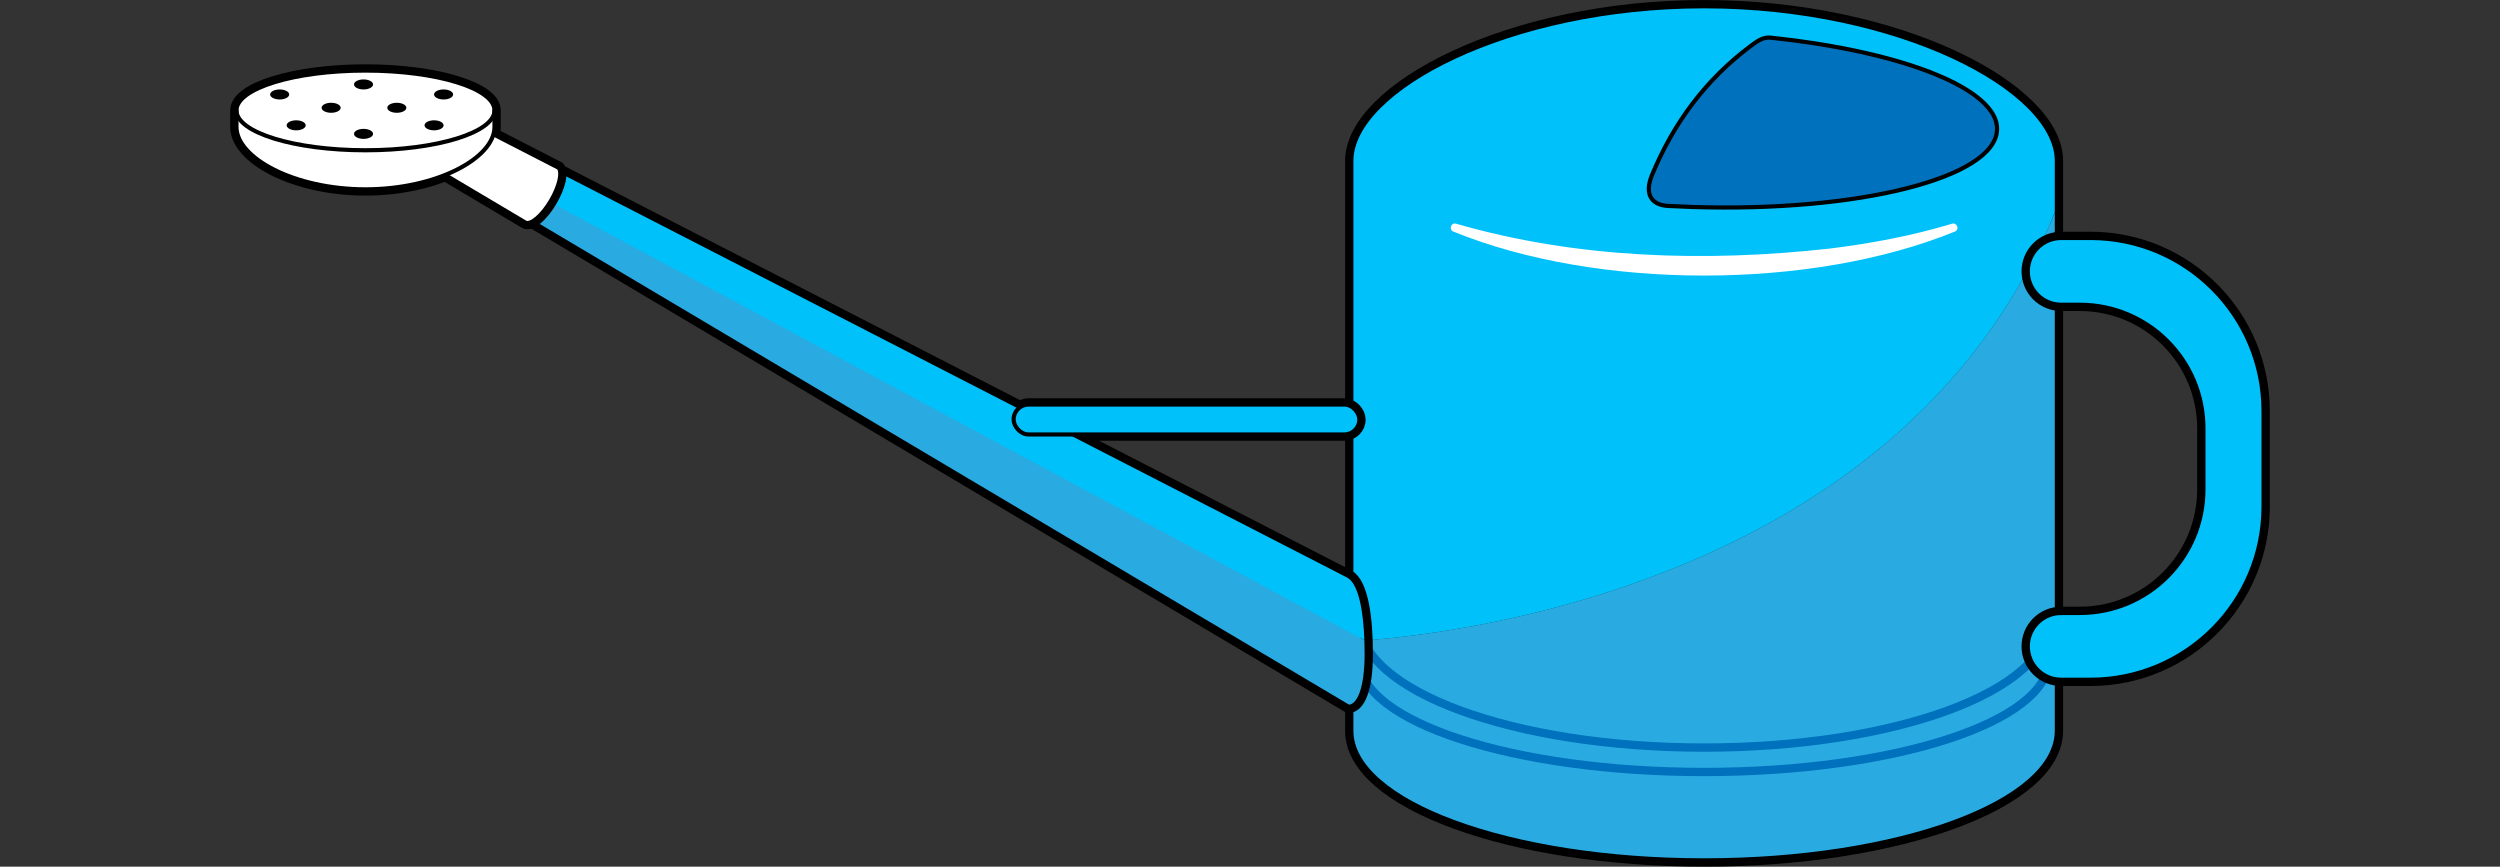 <?xml version="1.0" encoding="UTF-8"?><svg id="_レイヤー_1" xmlns="http://www.w3.org/2000/svg" width="600" height="208" viewBox="0 0 600 208"><rect x="0" y="0" width="600" height="208" fill="#333333" stroke="none"/><defs><style>.cls-1,.cls-2,.cls-3,.cls-4,.cls-5,.cls-6,.cls-7,.cls-8,.cls-9,.cls-10,.cls-11{stroke:#000;}.cls-1,.cls-2,.cls-3,.cls-4,.cls-5,.cls-7,.cls-11{stroke-linejoin:round;}.cls-1,.cls-3,.cls-5,.cls-7,.cls-11{stroke-linecap:round;}.cls-1,.cls-4,.cls-12,.cls-10{fill:none;}.cls-2,.cls-5,.cls-6,.cls-7,.cls-10{stroke-width:3px;}.cls-2,.cls-7,.cls-9,.cls-11,.cls-13{fill:#00c1fa;}.cls-3,.cls-5,.cls-14{fill:#fff;}.cls-12{stroke:#0071bc;stroke-width:2px;}.cls-12,.cls-6,.cls-8,.cls-9,.cls-10{stroke-miterlimit:10;}.cls-15{fill:#000;}.cls-15,.cls-16,.cls-14,.cls-13{stroke-width:0px;}.cls-6,.cls-8{fill:#0071bc;}.cls-16{fill:#29abe2;}</style></defs><path class="cls-10" d="M324.321,175.375c0,17.186,37.904,31.119,84.661,31.119s84.661-13.932,84.661-31.119V38.631c0-17.186-37.904-37.125-84.661-37.125s-84.661,19.938-84.661,37.125v136.745Z"/><ellipse class="cls-6" cx="107.318" cy="33.815" rx="9.539" ry="3.356" transform="translate(-3.21 12.738) rotate(-6.693)"/><path class="cls-16" d="M493.646,49.801v125.57c0,17.19-37.91,31.12-84.66,31.12s-84.67-13.93-84.67-31.12v-21.47c10.13-.47,131.03-8.02,169.33-104.1Z"/><path class="cls-13" d="M493.646,38.631v11.17c-38.3,96.08-159.2,103.63-169.33,104.1V38.631c0-17.19,37.91-37.13,84.67-37.13s84.66,19.94,84.66,37.13Z"/><path class="cls-4" d="M324.316,153.901v21.47c0,17.19,37.91,31.12,84.67,31.12s84.66-13.93,84.66-31.12V38.631c0-17.19-37.91-37.13-84.66-37.13s-84.67,19.94-84.67,37.13v115.27Z"/><path class="cls-12" d="M326.249,149.013c0,16.795,37.04,30.41,82.732,30.41s82.732-13.615,82.732-30.41"/><path class="cls-12" d="M326.249,158.348c0,14.874,37.04,26.931,82.732,26.931s82.732-12.058,82.732-26.931"/><path class="cls-2" d="M494.681,147.11h4.47c16.386,0,29.67-13.284,29.67-29.67v-14.626c0-16.386-13.284-29.67-29.67-29.67h-4.47c-4.427,0-8.016-3.589-8.016-8.016h0c0-4.427,3.589-8.016,8.016-8.016h7.024c22.946,0,41.547,18.601,41.547,41.547v22.936c0,22.946-18.601,41.547-41.547,41.547h-7.024c-4.427,0-8.016-3.589-8.016-8.016h0c0-4.427,3.589-8.016,8.016-8.016Z"/><path class="cls-7" d="M323.631,169.62L98.072,35.655l18.305-3.916,207.254,106.482v.014c3.262,1.835,4.373,10.034,4.373,18.701s-1.958,12.684-4.373,12.684Z"/><rect class="cls-7" x="243.27" y="97.085" width="82.979" height="7.189" rx="3.594" ry="3.594"/><path class="cls-8" d="M420.264,10.958c1.467-1.083,2.86-2.113,4.694-1.921,3.653.382,7.193.841,10.597,1.369,4.328.671,8.436,1.453,12.277,2.33s7.412,1.851,10.668,2.904,6.195,2.186,8.769,3.384,4.785,2.46,6.582,3.771,3.182,2.671,4.105,4.063,1.386,2.819,1.338,4.263-.601,2.837-1.613,4.166-2.482,2.596-4.361,3.788c-1.879,1.191-4.166,2.307-6.813,3.334s-5.654,1.967-8.971,2.806c-3.317.839-6.945,1.578-10.834,2.203-3.889.626-8.04,1.138-12.402,1.526s-8.938.65-13.676.774-9.639.111-14.654-.052c-1.904-.062-3.79-.145-5.656-.247-3.959-.217-5.697-2.781-3.873-7.318,5.136-12.456,12.872-22.989,23.824-31.142Z"/><path class="cls-14" d="M469.191,55.567c-34.568,14.092-85.832,14.098-120.419,0-1.101-.487-.555-2.245.69-1.878,28.963,8.368,59.734,9.275,89.563,5.982,9.958-1.223,19.848-3.077,29.476-5.982,1.13-.361,1.889,1.344.69,1.877h0Z"/><path class="cls-16" d="M327.956,153.901c.03.99.05,2.01.05,3.03,0,8.67-1.96,12.69-4.37,12.69L98.076,35.651l7.3-1.56,222.58,119.81Z"/><path class="cls-13" d="M327.956,153.901L105.376,34.091l11-2.35,207.26,106.48v.01c2.88,1.62,4.08,8.19,4.32,15.67Z"/><path class="cls-1" d="M327.956,153.901c.03.99.05,2.01.05,3.03,0,8.67-1.96,12.69-4.37,12.69L98.076,35.651l7.3-1.56,11-2.35,207.26,106.48v.01c2.88,1.62,4.08,8.19,4.32,15.67Z"/><path class="cls-9" d="M494.681,147.11h4.47c16.386,0,29.67-13.284,29.67-29.67v-14.626c0-16.386-13.284-29.67-29.67-29.67h-4.47c-4.427,0-8.016-3.589-8.016-8.016h0c0-4.427,3.589-8.016,8.016-8.016h7.024c22.946,0,41.547,18.601,41.547,41.547v22.936c0,22.946-18.601,41.547-41.547,41.547h-7.024c-4.427,0-8.016-3.589-8.016-8.016h0c0-4.427,3.589-8.016,8.016-8.016Z"/><rect class="cls-11" x="243.27" y="97.085" width="82.979" height="7.189" rx="3.594" ry="3.594"/><ellipse class="cls-8" cx="107.318" cy="33.815" rx="9.539" ry="3.356" transform="translate(-3.21 12.738) rotate(-6.693)"/><path class="cls-5" d="M132.281,48.09c-2.152,3.687-4.945,6.06-6.248,5.298l-31.746-18.853,20.211-4.327,19.571,10.056c.938,1.06.21,4.404-1.788,7.826Z"/><path class="cls-5" d="M118.68,30.476c0,7.437-13.864,14.968-30.966,14.968s-30.966-7.531-30.966-14.968v-3.977c0-5.282,13.864-9.564,30.966-9.564s30.966,4.282,30.966,9.564v3.977Z"/><path class="cls-3" d="M132.281,48.09c-2.152,3.687-4.945,6.06-6.248,5.298l-31.746-18.853,20.211-4.327,19.571,10.056c.938,1.06.21,4.404-1.788,7.826Z"/><ellipse class="cls-8" cx="107.318" cy="34.377" rx="9.539" ry="3.356" transform="translate(-3.275 12.742) rotate(-6.693)"/><path class="cls-3" d="M118.68,30.476c0,7.437-13.864,14.968-30.966,14.968s-30.966-7.531-30.966-14.968v-3.977c0-5.282,13.864-9.564,30.966-9.564s30.966,4.282,30.966,9.564v3.977Z"/><path class="cls-1" d="M118.68,26.499c0,5.282-13.864,9.564-30.966,9.564s-30.966-4.282-30.966-9.564"/><ellipse class="cls-15" cx="67.121" cy="22.672" rx="2.288" ry="1.203"/><ellipse class="cls-15" cx="87.249" cy="20.265" rx="2.288" ry="1.203"/><ellipse class="cls-15" cx="87.249" cy="32.129" rx="2.288" ry="1.203"/><ellipse class="cls-15" cx="106.465" cy="22.672" rx="2.288" ry="1.203"/><ellipse class="cls-15" cx="104.177" cy="30.078" rx="2.288" ry="1.203"/><ellipse class="cls-15" cx="71.083" cy="30.078" rx="2.288" ry="1.203"/><ellipse class="cls-15" cx="79.473" cy="25.868" rx="2.288" ry="1.203"/><ellipse class="cls-15" cx="95.235" cy="25.868" rx="2.288" ry="1.203"/></svg>